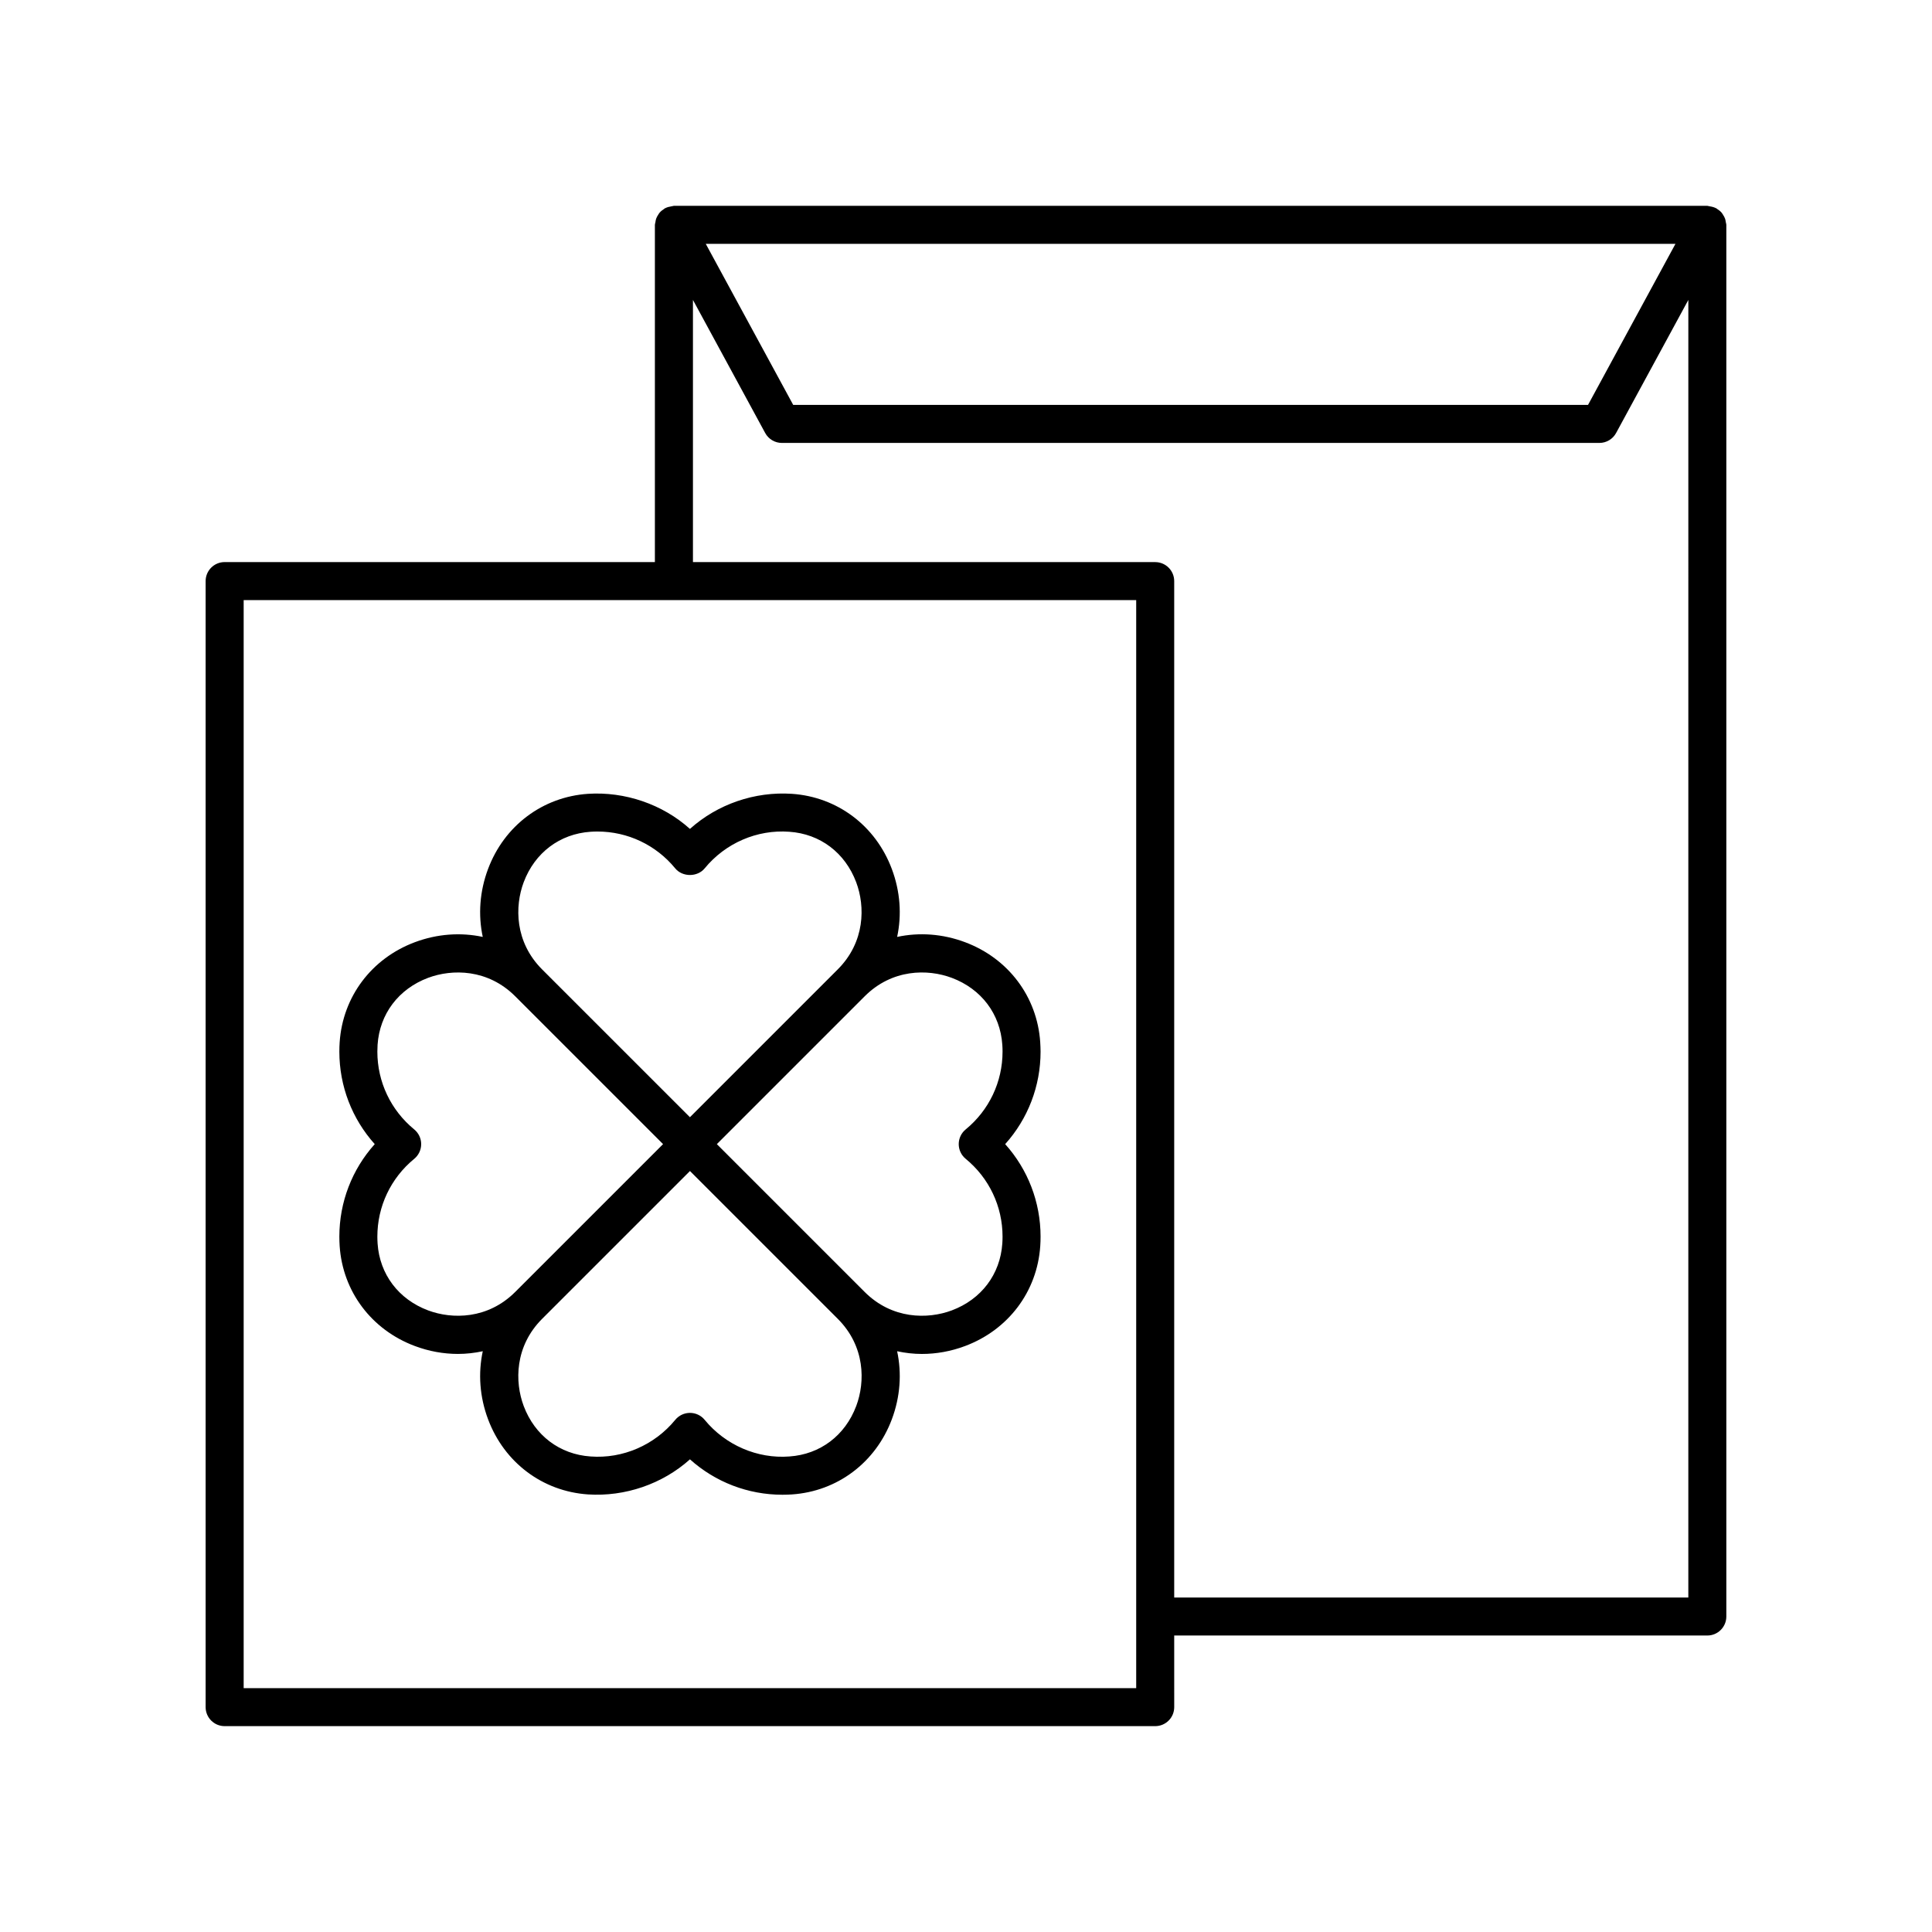 <?xml version="1.0" encoding="UTF-8"?>
<!-- Uploaded to: SVG Repo, www.svgrepo.com, Generator: SVG Repo Mixer Tools -->
<svg fill="#000000" width="800px" height="800px" version="1.1" viewBox="144 144 512 512" xmlns="http://www.w3.org/2000/svg">
 <g>
  <path d="m601.17 201.98c-0.137-0.402-0.344-0.75-0.574-1.102-0.113-0.172-0.203-0.344-0.34-0.504-0.34-0.402-0.738-0.715-1.188-0.992-0.082-0.051-0.129-0.129-0.211-0.176-0.031-0.016-0.062-0.012-0.094-0.027-0.484-0.254-1.012-0.398-1.574-0.484-0.109-0.016-0.215-0.059-0.328-0.066-0.141-0.012-0.262-0.082-0.406-0.082h-273.86c-0.145 0-0.266 0.07-0.406 0.082-0.109 0.008-0.215 0.051-0.324 0.066-0.562 0.086-1.094 0.227-1.578 0.484-0.031 0.016-0.062 0.012-0.094 0.027-0.082 0.047-0.129 0.125-0.211 0.176-0.445 0.277-0.848 0.594-1.188 0.992-0.137 0.156-0.227 0.332-0.34 0.504-0.23 0.352-0.438 0.699-0.574 1.102-0.102 0.293-0.133 0.594-0.184 0.898-0.035 0.238-0.141 0.453-0.141 0.703v89.371l-114.02 0.004c-2.781 0-5.039 2.254-5.039 5.039v298.41c0 2.785 2.254 5.039 5.039 5.039h246.61c2.781 0 5.039-2.254 5.039-5.039l-0.004-18.977h141.28c2.781 0 5.039-2.254 5.039-5.039v-368.81c0-0.25-0.105-0.465-0.141-0.703-0.051-0.309-0.082-0.605-0.184-0.902zm-13.156 6.644-23.168 42.676h-210.64l-23.168-42.676zm-142.91 382.75h-236.53v-288.34h236.53zm10.074-24.012v-269.36c0-2.785-2.254-5.039-5.039-5.039h-122.5v-69.48l19.145 35.266c0.879 1.625 2.582 2.633 4.43 2.633h216.64c1.848 0 3.547-1.008 4.43-2.633l19.145-35.266-0.004 343.88z"/>
  <path d="m419.67 420.18c-0.812-12.035-8.438-22.18-19.898-26.48-5.961-2.238-12.176-2.664-18.02-1.41 1.25-5.844 0.824-12.059-1.414-18.016-4.301-11.465-14.449-19.086-26.473-19.902-9.836-0.656-19.711 2.727-27.023 9.297-7.312-6.574-17.273-9.93-27.02-9.297-12.031 0.816-22.176 8.438-26.477 19.898-2.238 5.961-2.66 12.184-1.41 18.023-5.84-1.25-12.059-0.824-18.02 1.41-11.465 4.301-19.09 14.445-19.902 26.496-0.055 0.828-0.082 1.656-0.082 2.496 0 9.145 3.367 17.82 9.379 24.512-6.016 6.691-9.379 15.363-9.379 24.512 0 0.836 0.027 1.668 0.082 2.508 0.812 12.031 8.438 22.176 19.898 26.473 3.769 1.418 7.644 2.106 11.461 2.106 2.219 0 4.418-0.254 6.566-0.715-1.254 5.848-0.832 12.074 1.406 18.043 4.301 11.465 14.445 19.086 26.473 19.902 9.789 0.641 19.715-2.727 27.027-9.297 6.695 6.016 15.363 9.383 24.512 9.383 0.844 0 1.684-0.031 2.508-0.082 12.035-0.816 22.18-8.441 26.48-19.902 2.238-5.969 2.66-12.195 1.406-18.043 2.148 0.461 4.348 0.715 6.566 0.715 3.816 0 7.691-0.688 11.461-2.106 11.457-4.301 19.086-14.445 19.898-26.469 0.055-0.832 0.086-1.672 0.086-2.516 0-9.145-3.367-17.82-9.379-24.512 6.016-6.691 9.379-15.363 9.379-24.512-0.008-0.848-0.039-1.688-0.094-2.516zm-136.89-42.371c2.938-7.828 9.562-12.832 17.727-13.383 0.602-0.043 1.211-0.062 1.824-0.062 8.012 0 15.523 3.562 20.613 9.77 1.914 2.332 5.879 2.332 7.793 0 5.477-6.688 13.879-10.348 22.441-9.707 8.16 0.551 14.785 5.555 17.723 13.383 2.402 6.394 2.375 15.828-4.894 23.098l-39.168 39.168-39.172-39.168c-7.262-7.269-7.285-16.699-4.887-23.098zm-25.328 113.46c-7.832-2.938-12.832-9.566-13.387-17.707-0.039-0.609-0.062-1.227-0.062-1.844 0-8.012 3.562-15.523 9.77-20.613 1.168-0.961 1.844-2.387 1.844-3.898s-0.676-2.938-1.844-3.898c-6.207-5.094-9.77-12.605-9.77-20.613 0-0.621 0.023-1.234 0.059-1.832 0.555-8.164 5.559-14.785 13.387-17.727 6.402-2.394 15.828-2.375 23.098 4.898l39.172 39.168-39.172 39.168c-7.266 7.269-16.695 7.289-23.094 4.898zm113.46 25.324c-2.938 7.832-9.566 12.836-17.73 13.387-8.465 0.656-16.961-3.019-22.438-9.707-0.957-1.168-2.387-1.844-3.898-1.844-1.512 0-2.941 0.68-3.898 1.844-5.477 6.688-13.914 10.352-22.445 9.707-8.16-0.551-14.785-5.555-17.723-13.383-2.402-6.402-2.375-15.828 4.894-23.098l39.172-39.168 39.168 39.168c7.273 7.269 7.301 16.695 4.898 23.094zm29.004-65.492c6.211 5.086 9.77 12.605 9.77 20.613 0 0.613-0.02 1.219-0.062 1.832-0.555 8.156-5.555 14.785-13.387 17.723-6.402 2.391-15.832 2.371-23.098-4.894l-39.168-39.168 39.168-39.168c7.269-7.273 16.691-7.301 23.098-4.898 7.832 2.941 12.832 9.566 13.387 17.73 0.043 0.605 0.062 1.211 0.062 1.824 0 8.012-3.562 15.527-9.77 20.613-1.168 0.953-1.844 2.387-1.844 3.898 0 1.508 0.676 2.938 1.844 3.894z"/>
 </g>
</svg>